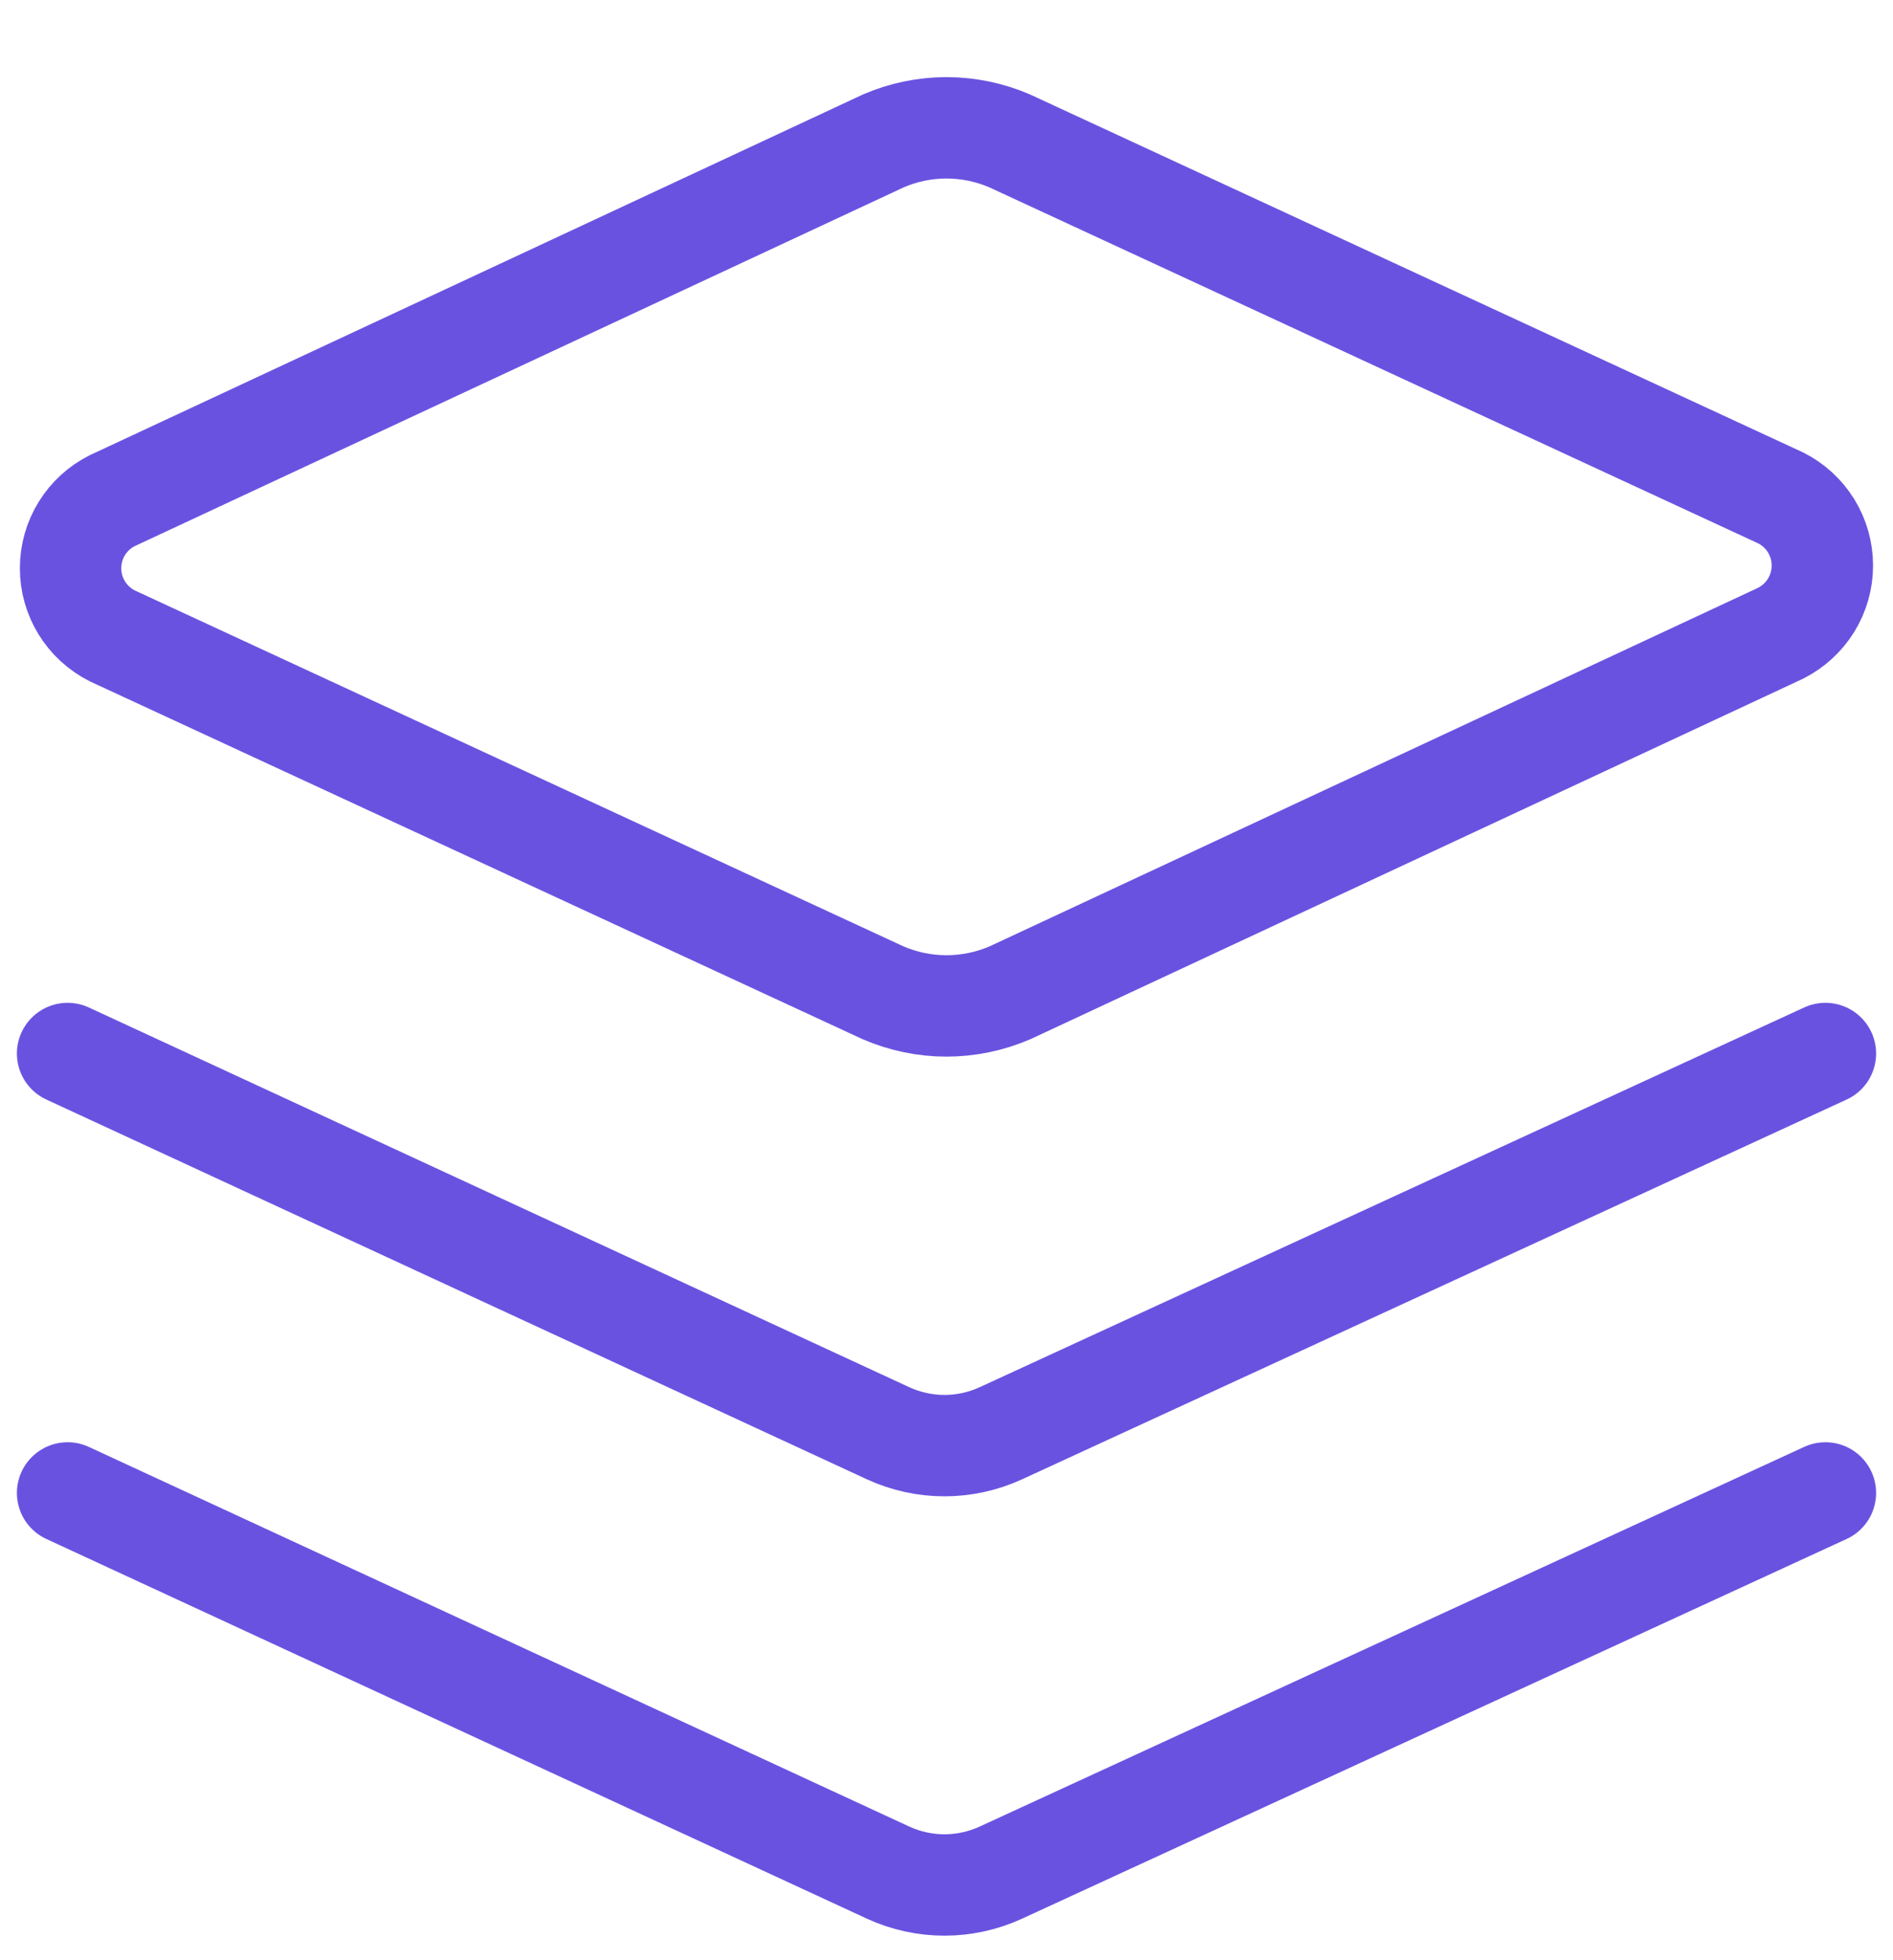 <svg width="28" height="29" viewBox="0 0 28 29" fill="none" xmlns="http://www.w3.org/2000/svg">
<g clip-path="url(#clip0_151_460)">
<path d="M14.94 14.687C14.643 14.815 14.323 14.882 14 14.882C13.676 14.882 13.356 14.815 13.06 14.687L1.66 9.407C1.474 9.313 1.319 9.17 1.21 8.994C1.101 8.817 1.044 8.614 1.044 8.407C1.044 8.199 1.101 7.996 1.21 7.819C1.319 7.643 1.474 7.5 1.66 7.407L13.06 2.087C13.356 1.958 13.676 1.891 14 1.891C14.323 1.891 14.643 1.958 14.94 2.087L26.34 7.367C26.525 7.46 26.68 7.603 26.789 7.779C26.898 7.956 26.955 8.159 26.955 8.367C26.955 8.574 26.898 8.777 26.789 8.954C26.68 9.13 26.525 9.273 26.34 9.367L14.94 14.687Z" stroke="#6A52E0" stroke-width="1.5" stroke-linecap="round" stroke-linejoin="round"/>
<path d="M27 15.586L14.8 21.206C14.539 21.325 14.256 21.387 13.97 21.387C13.684 21.387 13.401 21.325 13.14 21.206L1 15.586" stroke="#6A52E0" stroke-width="1.5" stroke-linecap="round" stroke-linejoin="round"/>
<path d="M27 22.087L14.8 27.706C14.539 27.825 14.256 27.887 13.97 27.887C13.684 27.887 13.401 27.825 13.14 27.706L1 22.087" stroke="#6A52E0" stroke-width="1.5" stroke-linecap="round" stroke-linejoin="round"/>
</g>
<defs>
<clipPath id="clip0_151_460">
<rect width="28" height="28" fill="white" transform="translate(0 0.886)"/>
</clipPath>
</defs>
</svg>

